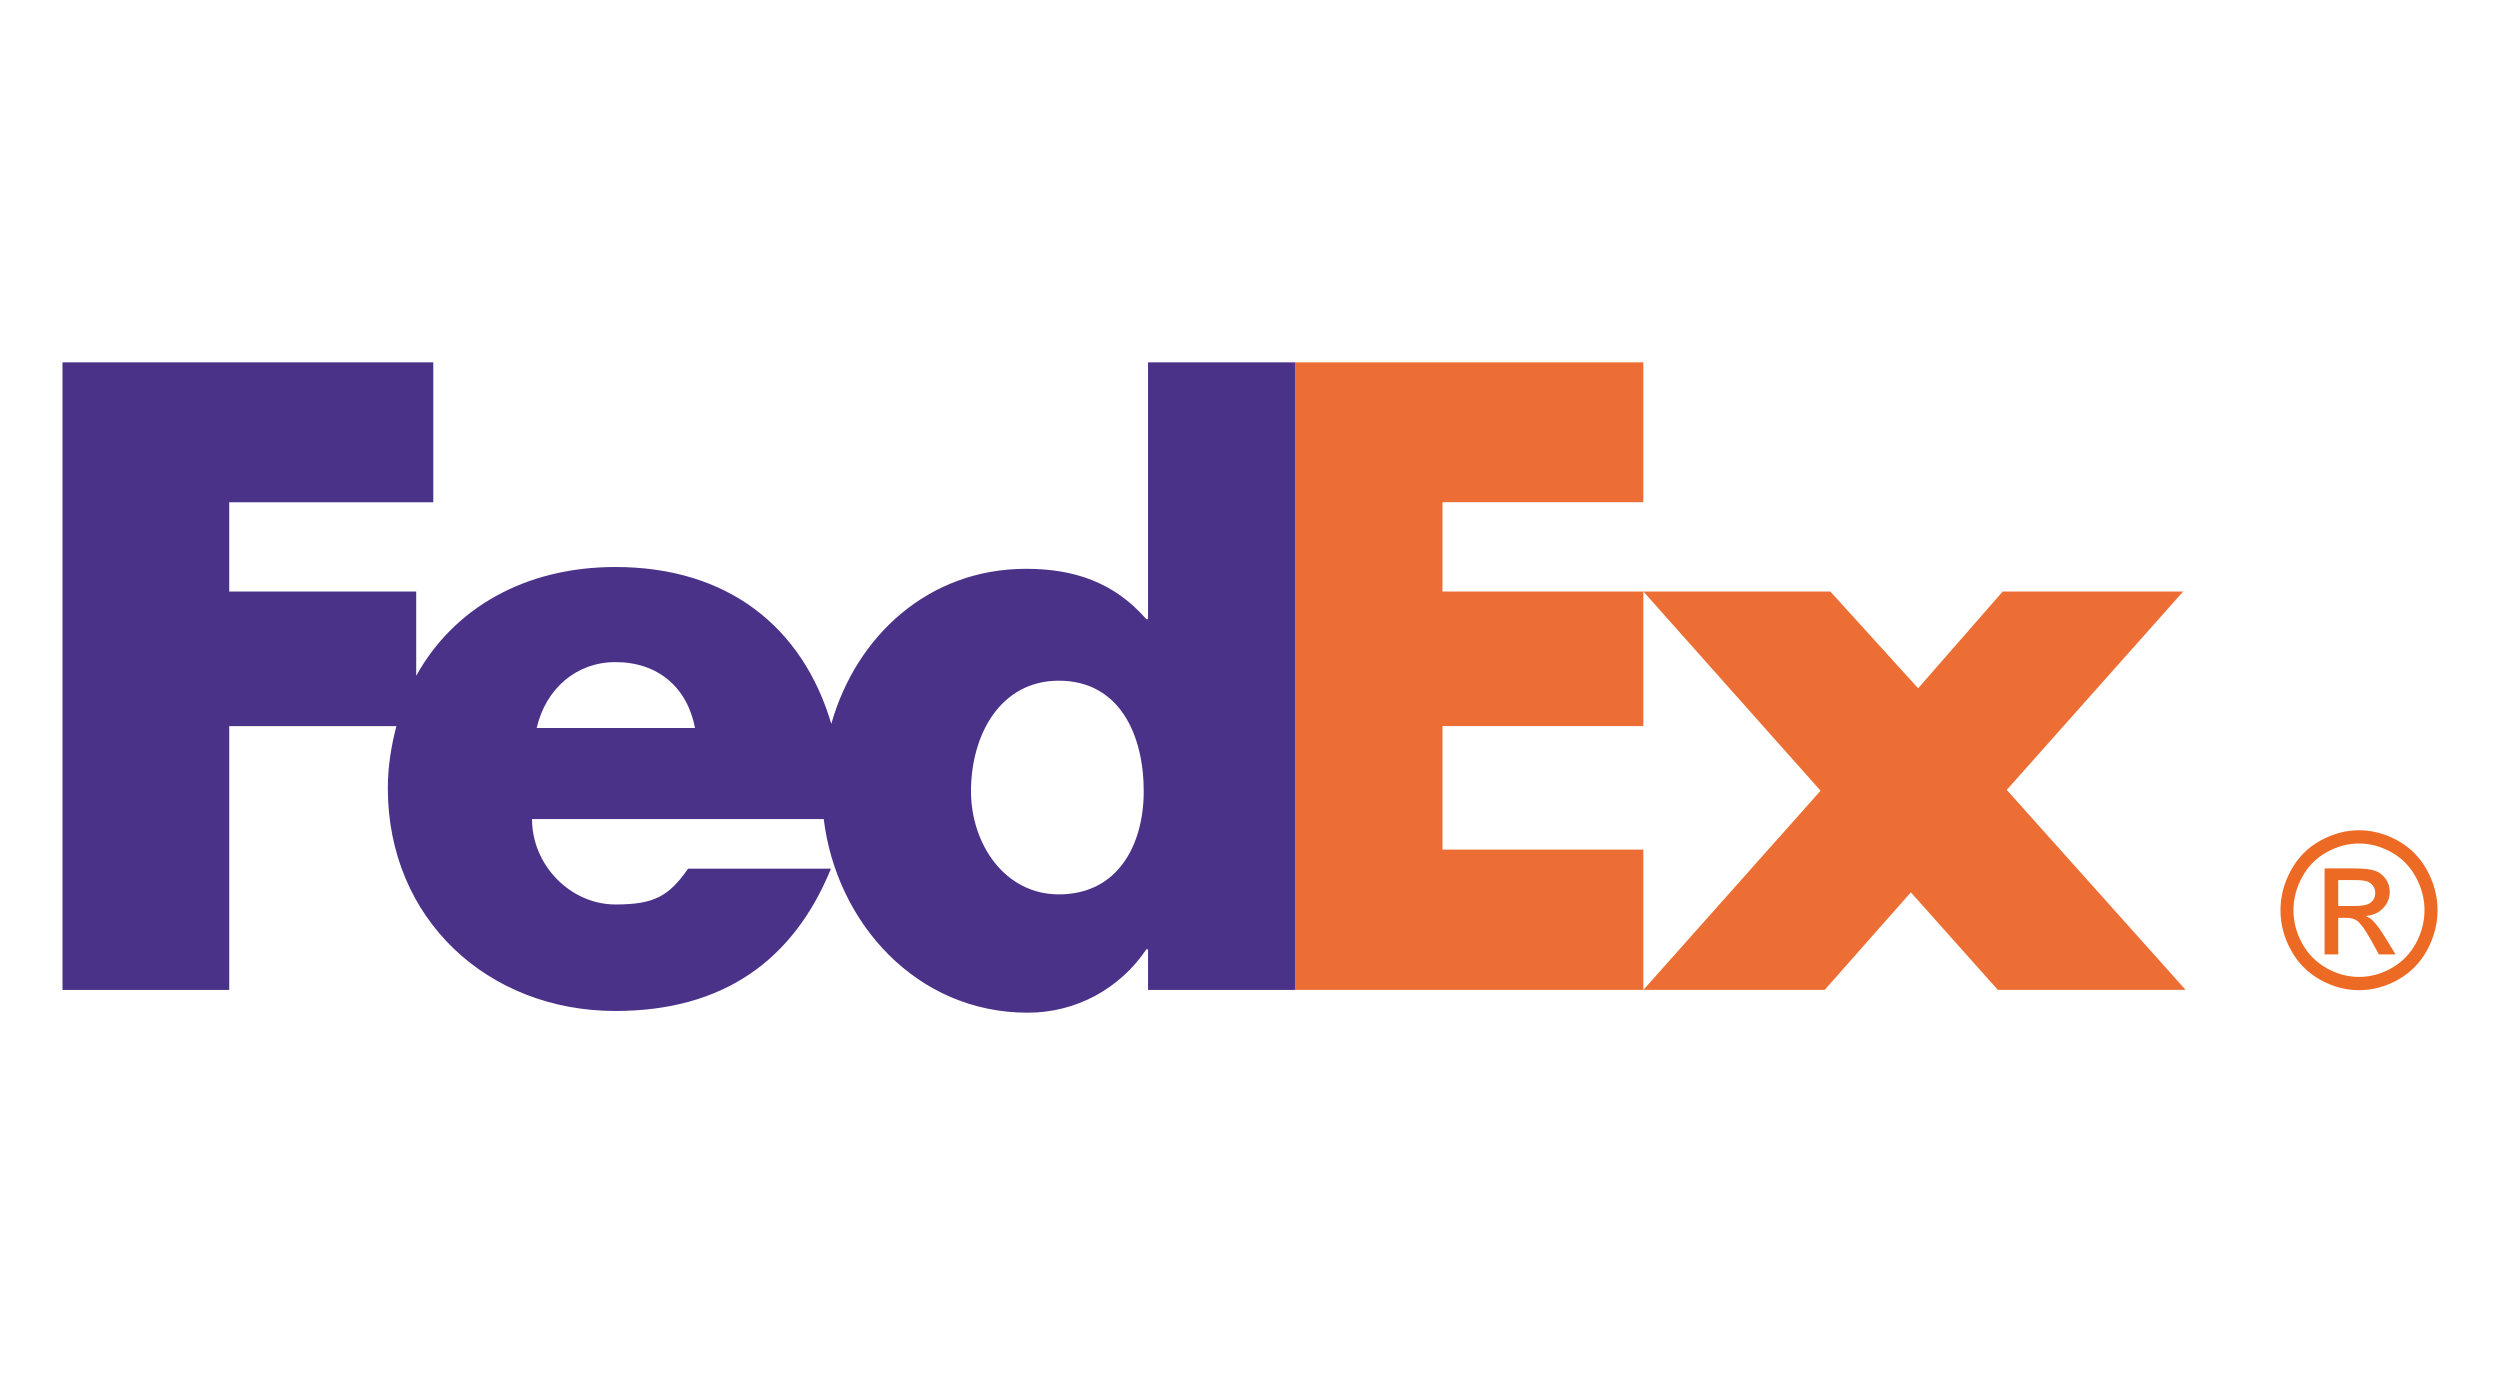 <?xml version="1.0" encoding="UTF-8"?><svg id="Capa_13" xmlns="http://www.w3.org/2000/svg" width="100" height="55" viewBox="0 0 100 55"><defs><style>.cls-1{fill:#4b3289;}.cls-1,.cls-2,.cls-3{fill-rule:evenodd;stroke-width:0px;}.cls-2{fill:#ec6a23;}.cls-3{fill:#ec6e34;}</style></defs><g id="fxcb备份"><path id="Combined-Shape" class="cls-3" d="m73.213,23.661l3.513,3.87,3.382-3.87h7.219l-7.057,7.935,7.156,8h-7.512l-3.48-3.902-3.447,3.902h-7.252l7.088-7.967-7.088-7.968h7.479Zm-7.479-9.168v5.596h-8.034v3.572h8.034v5.383h-8.034v4.941h8.034v5.611h-13.936V14.493h13.936Z"/><path id="_" class="cls-2" d="m94.361,33.21c.527,0,1.042.138,1.545.413.502.276.894.67,1.174,1.183.28.513.421,1.048.421,1.604,0,.551-.138,1.081-.414,1.59-.276.509-.663.904-1.162,1.185-.498.281-1.019.422-1.563.422s-1.065-.141-1.563-.422c-.498-.281-.886-.676-1.164-1.185-.278-.509-.416-1.039-.416-1.59,0-.557.141-1.092.423-1.604.282-.513.674-.907,1.176-1.183s1.017-.413,1.545-.413Zm0,.53c-.441,0-.871.115-1.289.345s-.745.56-.98.988c-.236.428-.354.874-.354,1.337,0,.461.116.902.348,1.325.232.422.556.752.972.988s.851.354,1.303.354.887-.118,1.303-.354c.416-.236.74-.565.97-.988.23-.422.346-.864.346-1.325,0-.463-.117-.909-.352-1.337-.235-.428-.561-.757-.98-.988s-.848-.345-1.286-.345Zm-1.378,4.438v-3.442h1.162c.397,0,.684.032.862.095.178.064.319.175.425.333.105.158.158.326.158.504,0,.252-.088.471-.264.657-.176.187-.41.291-.702.314.119.051.215.112.287.182.136.136.303.363.5.682l.412.674h-.666l-.3-.543c-.236-.427-.426-.694-.57-.801-.1-.079-.246-.119-.437-.119h-.321v1.462h-.545Zm.545-1.937h.662c.316,0,.532-.048.647-.144.115-.096.173-.223.173-.382,0-.102-.028-.193-.083-.273-.056-.081-.133-.141-.231-.18-.099-.04-.281-.059-.547-.059h-.62v1.039Z"/><path id="Fill-7" class="cls-1" d="m42.353,35.775c-2.167,0-3.513-2.02-3.513-4.127,0-2.254,1.17-4.42,3.513-4.42,2.43,0,3.396,2.167,3.396,4.42,0,2.136-1.025,4.127-3.396,4.127h0Zm-20.886-6.655c.37-1.595,1.607-2.636,3.15-2.636,1.7,0,2.874,1.01,3.183,2.636h-6.333Zm24.454-14.626v10.274h-.067c-1.301-1.496-2.926-2.016-4.813-2.016-3.897,0-6.792,2.684-7.789,6.2-1.148-3.877-4.146-6.272-8.636-6.272-3.645,0-6.485,1.671-7.968,4.353v-3.371h-7.479v-3.572h8.163v-5.596H2.5v25.103h6.67v-10.552h6.685c-.202.781-.342,1.597-.342,2.482,0,5.236,3.999,8.912,9.105,8.912,4.295,0,7.123-2.017,8.62-5.692h-5.714c-.773,1.106-1.36,1.432-2.906,1.432-1.791,0-3.337-1.562-3.337-3.416h11.668c.508,4.155,3.714,7.745,8.158,7.745,1.918,0,3.675-.942,4.748-2.536h.067v1.625h5.877V14.493h-5.877Z"/></g></svg>